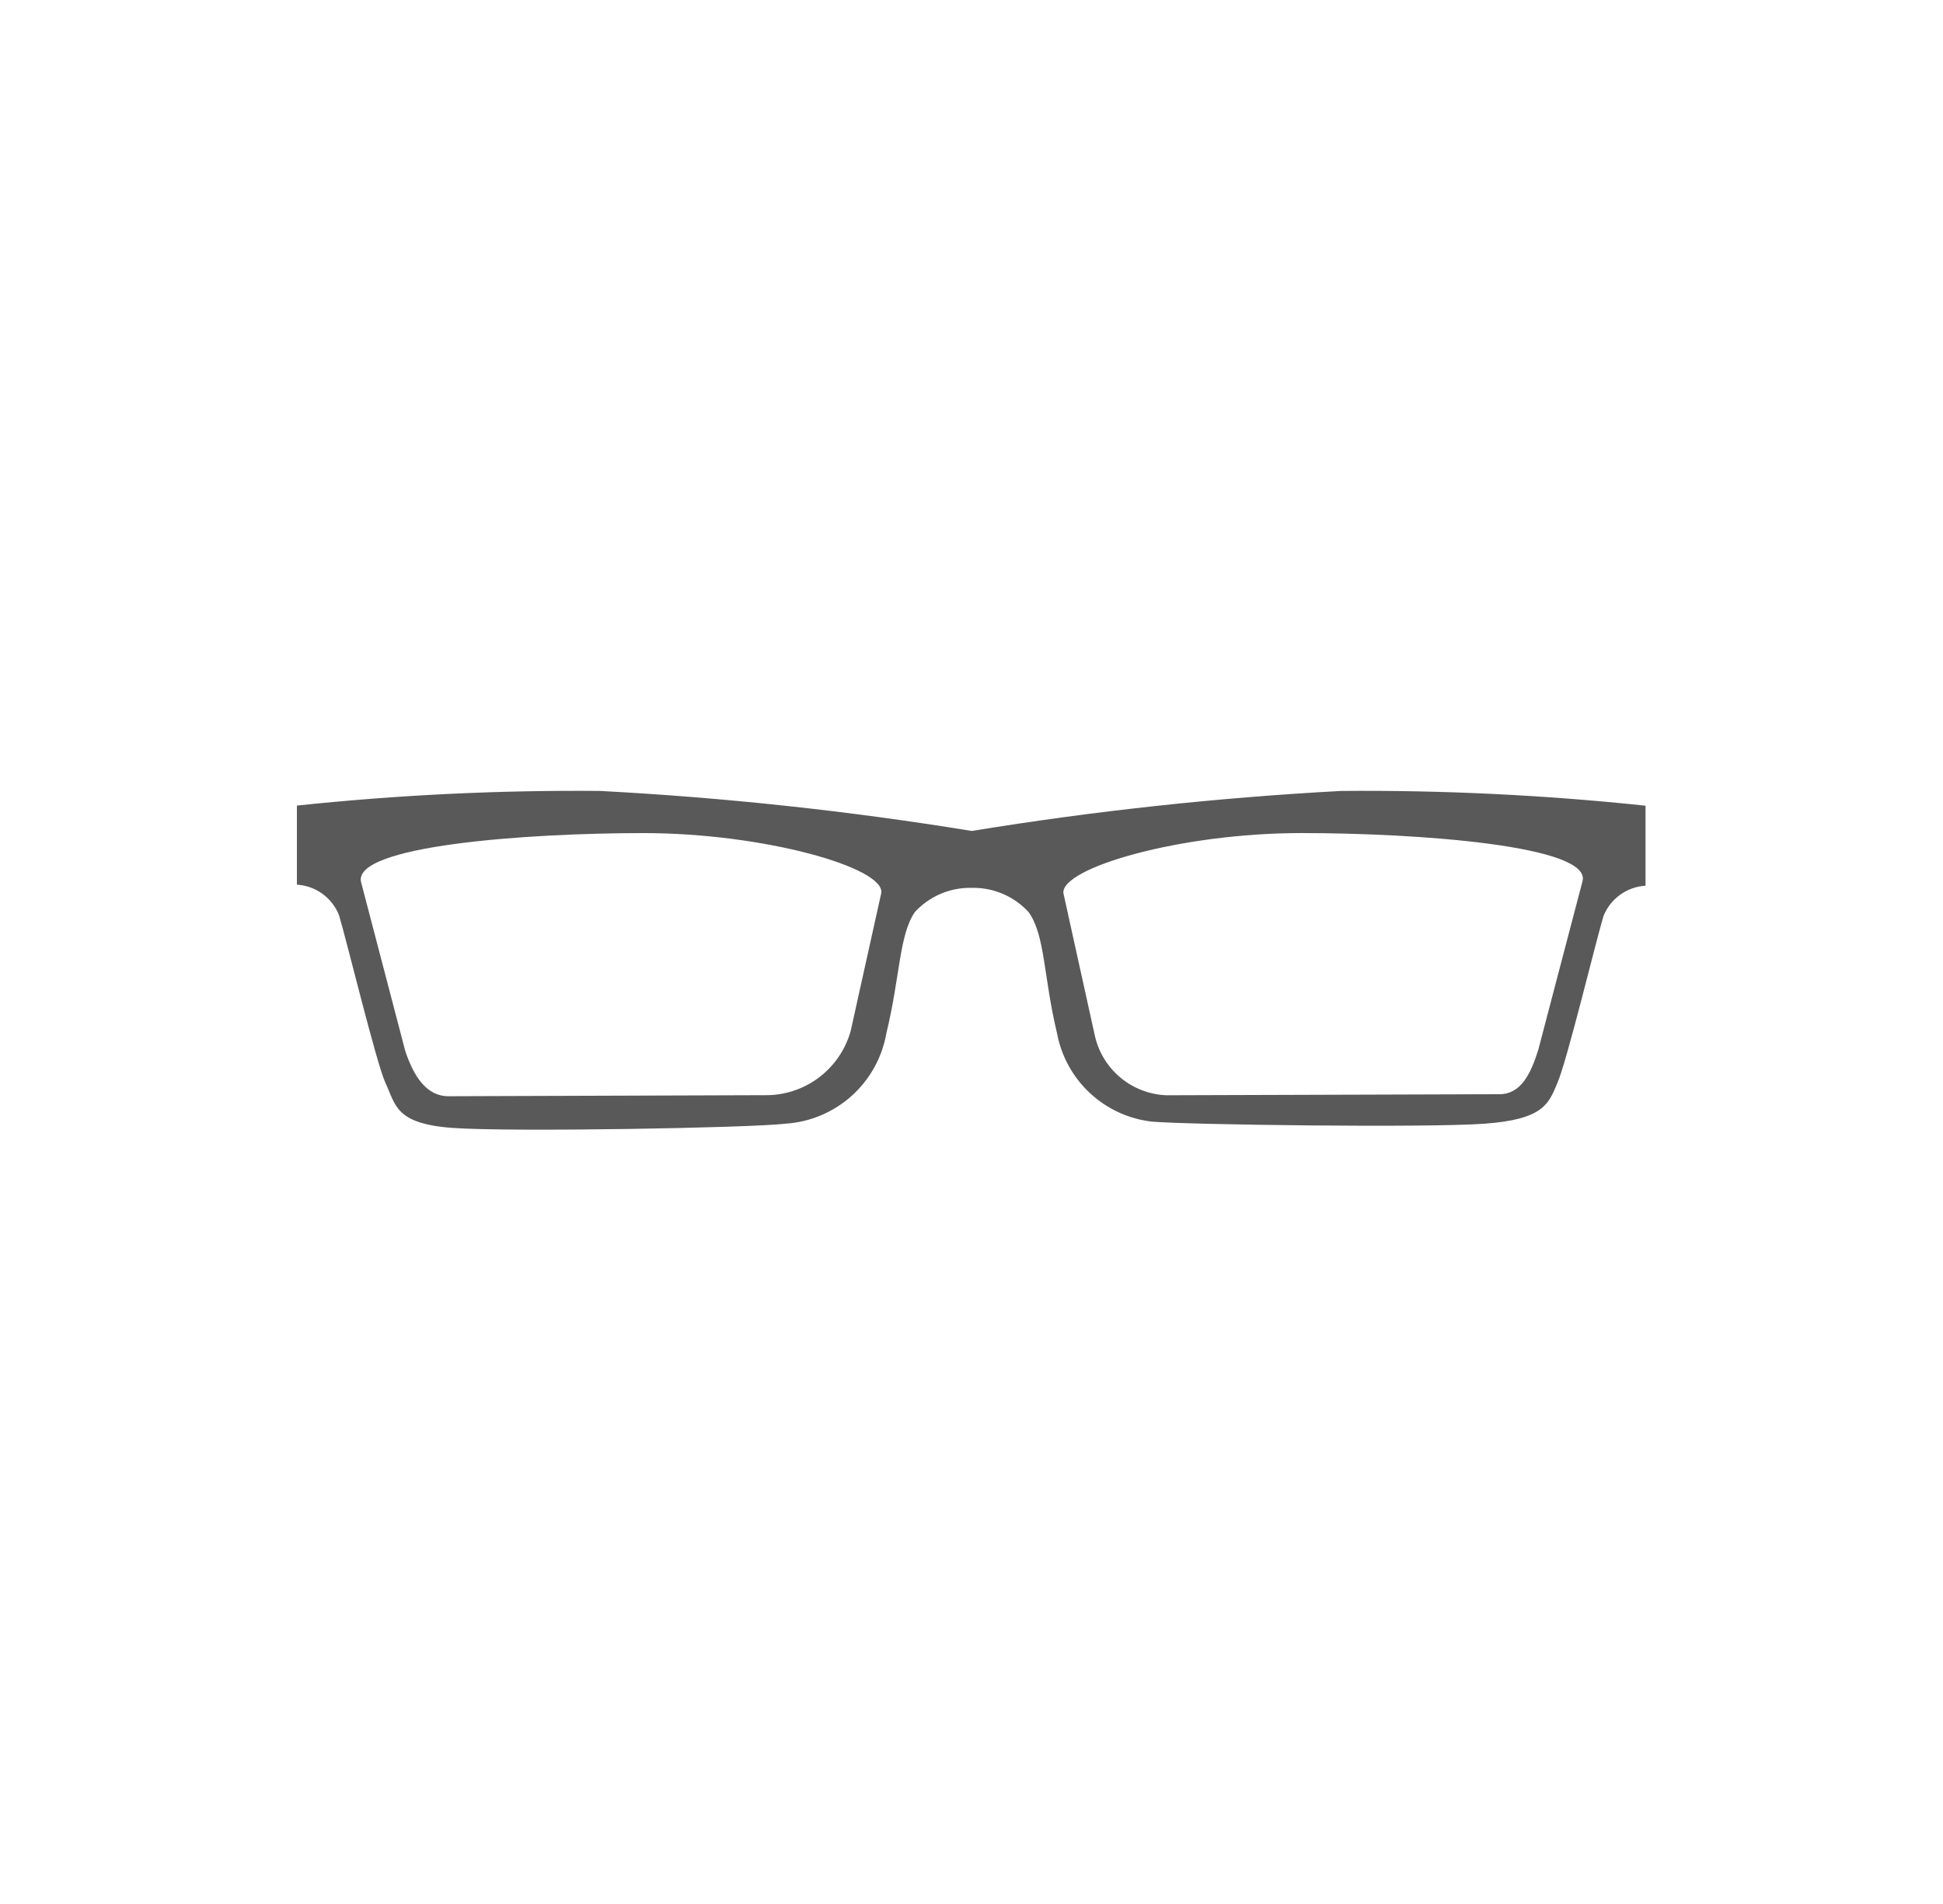 <?xml version="1.0" encoding="UTF-8"?> <svg xmlns="http://www.w3.org/2000/svg" xmlns:xlink="http://www.w3.org/1999/xlink" xmlns:serif="http://www.serif.com/" width="299" height="293" viewBox="0 0 299 293" version="1.1" xml:space="preserve" style="fill-rule:evenodd;clip-rule:evenodd;stroke-linejoin:round;stroke-miterlimit:2;"> <path d="M253.222,123.995L253.222,136.31C251.806,136.395 250.444,136.883 249.296,137.715C248.149,138.549 247.262,139.692 246.742,141.012C245.444,145.389 241.073,163.55 239.613,166.778C238.316,169.856 237.509,172.286 228.434,172.935C219.525,173.584 182.588,173.098 177.239,172.611C173.673,172.2 170.332,170.657 167.707,168.206C165.083,165.756 163.313,162.528 162.658,158.998C160.553,150.248 160.855,143.924 158.282,140.363C157.209,139.196 155.907,138.262 154.457,137.621C153.008,136.979 151.441,136.644 149.856,136.635L149.207,136.635C147.622,136.644 146.055,136.979 144.606,137.621C143.156,138.262 141.854,139.196 140.781,140.363C138.352,143.928 138.527,150.248 136.405,158.998C135.754,162.73 133.866,166.135 131.045,168.663C128.224,171.191 124.634,172.696 120.855,172.935C115.348,173.584 78.574,174.234 69.66,173.584C60.747,172.935 60.914,170.019 59.296,166.616C57.859,163.374 53.47,145.222 52.172,140.849C51.652,139.53 50.766,138.386 49.618,137.553C48.47,136.72 47.108,136.233 45.692,136.148L45.692,123.977C61.189,122.339 76.766,121.586 92.349,121.723C111.509,122.737 130.599,124.793 149.536,127.881C168.366,124.806 187.347,122.75 206.399,121.723C222.037,121.589 237.67,122.348 253.222,123.995ZM135.612,137.446C136.261,133.556 117.628,128.21 99,128.21C81.016,128.21 53.961,130.153 55.583,135.828L62.365,161.752C63.676,165.642 65.618,168.707 69.021,168.707L117.624,168.545C120.62,168.603 123.551,167.664 125.955,165.875C128.36,164.085 130.102,161.547 130.908,158.659L135.612,137.446ZM200.253,128.206C181.624,128.206 163.302,133.552 163.64,137.442L168.502,159.48C169.088,161.994 170.485,164.245 172.477,165.886C174.469,167.526 176.946,168.465 179.524,168.559L230.718,168.396C234.12,168.396 235.58,165.155 236.712,161.589L243.515,135.661C245.12,130.153 218.227,128.206 200.253,128.206Z" style="fill:rgb(89,89,89);fill-rule:nonzero;"></path> </svg> 